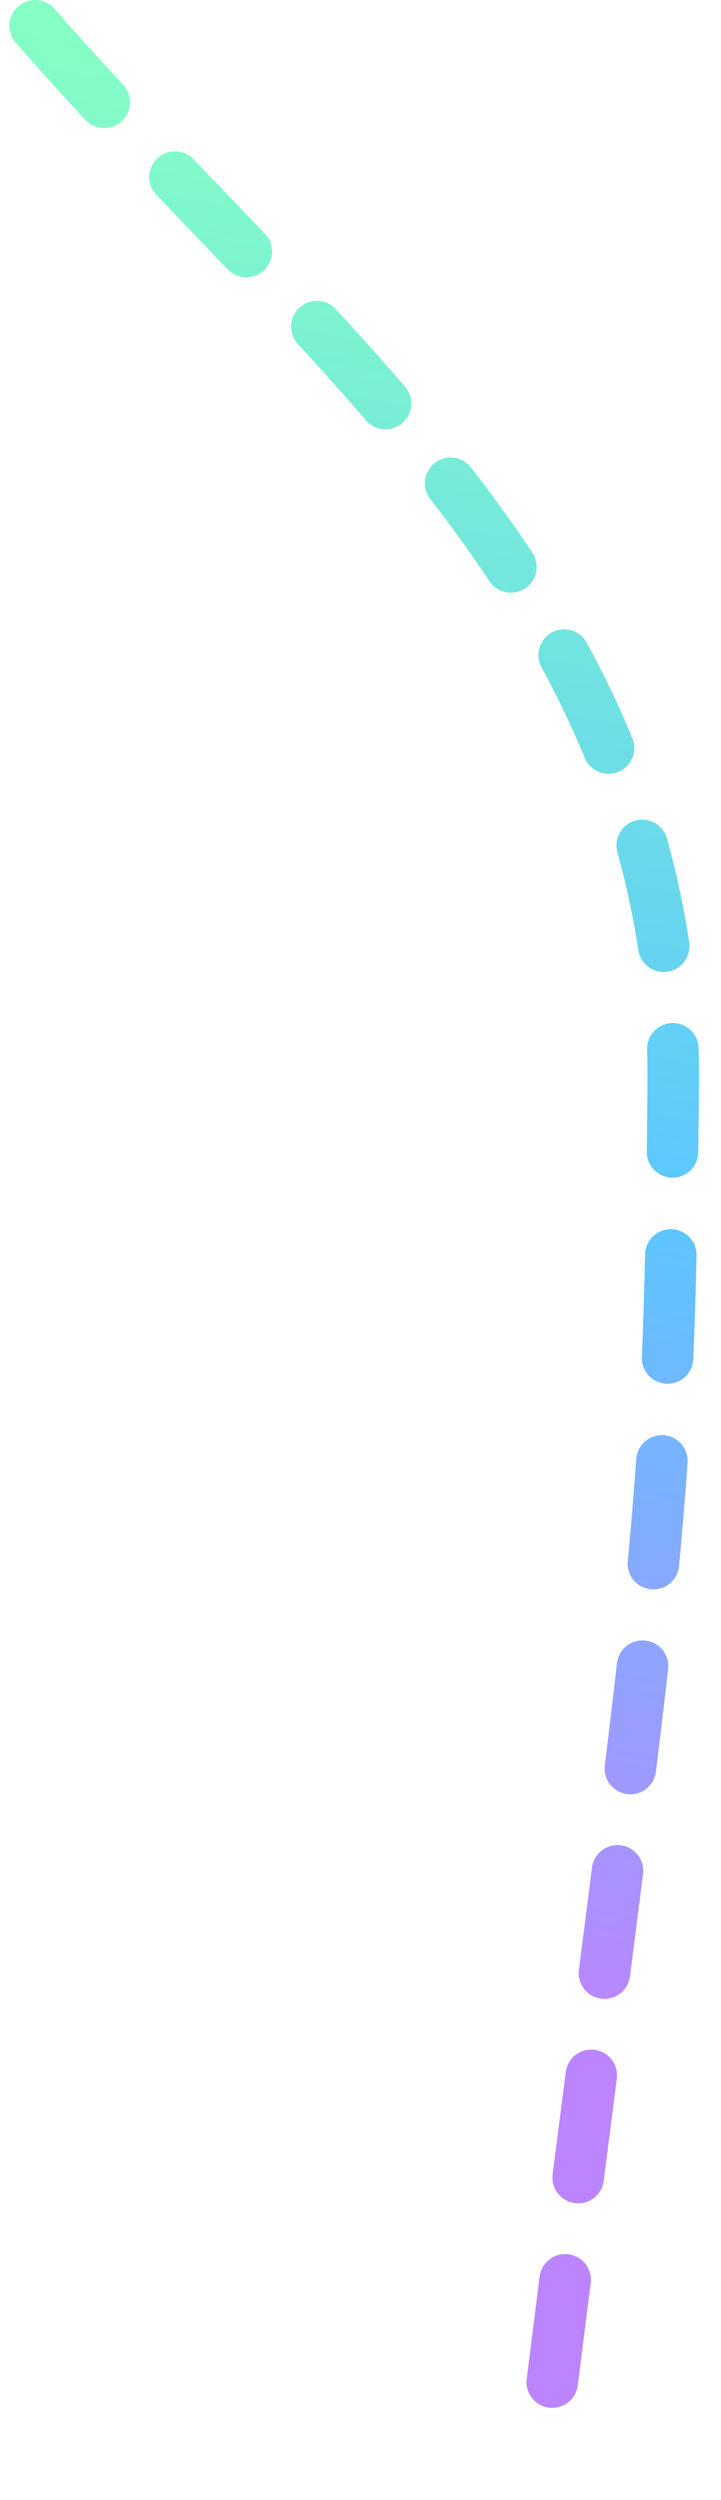 <?xml version="1.0" encoding="UTF-8"?> <svg xmlns="http://www.w3.org/2000/svg" width="28" height="97" viewBox="0 0 28 97" fill="none"> <path d="M1.365 1C12.063 13.248 26.295 23.53 26.145 42.034C25.995 60.539 25.421 60.513 21 96" stroke="url(#paint0_linear_319_190)" stroke-width="2" stroke-linecap="round" stroke-dasharray="4 4"></path> <defs> <linearGradient id="paint0_linear_319_190" x1="1.365" y1="1" x2="-14.7" y2="89.52" gradientUnits="userSpaceOnUse"> <stop stop-color="#85FFC4"></stop> <stop offset="0.458" stop-color="#5CC6FF"></stop> <stop offset="0.807" stop-color="#BC85FF"></stop> </linearGradient> </defs> </svg> 